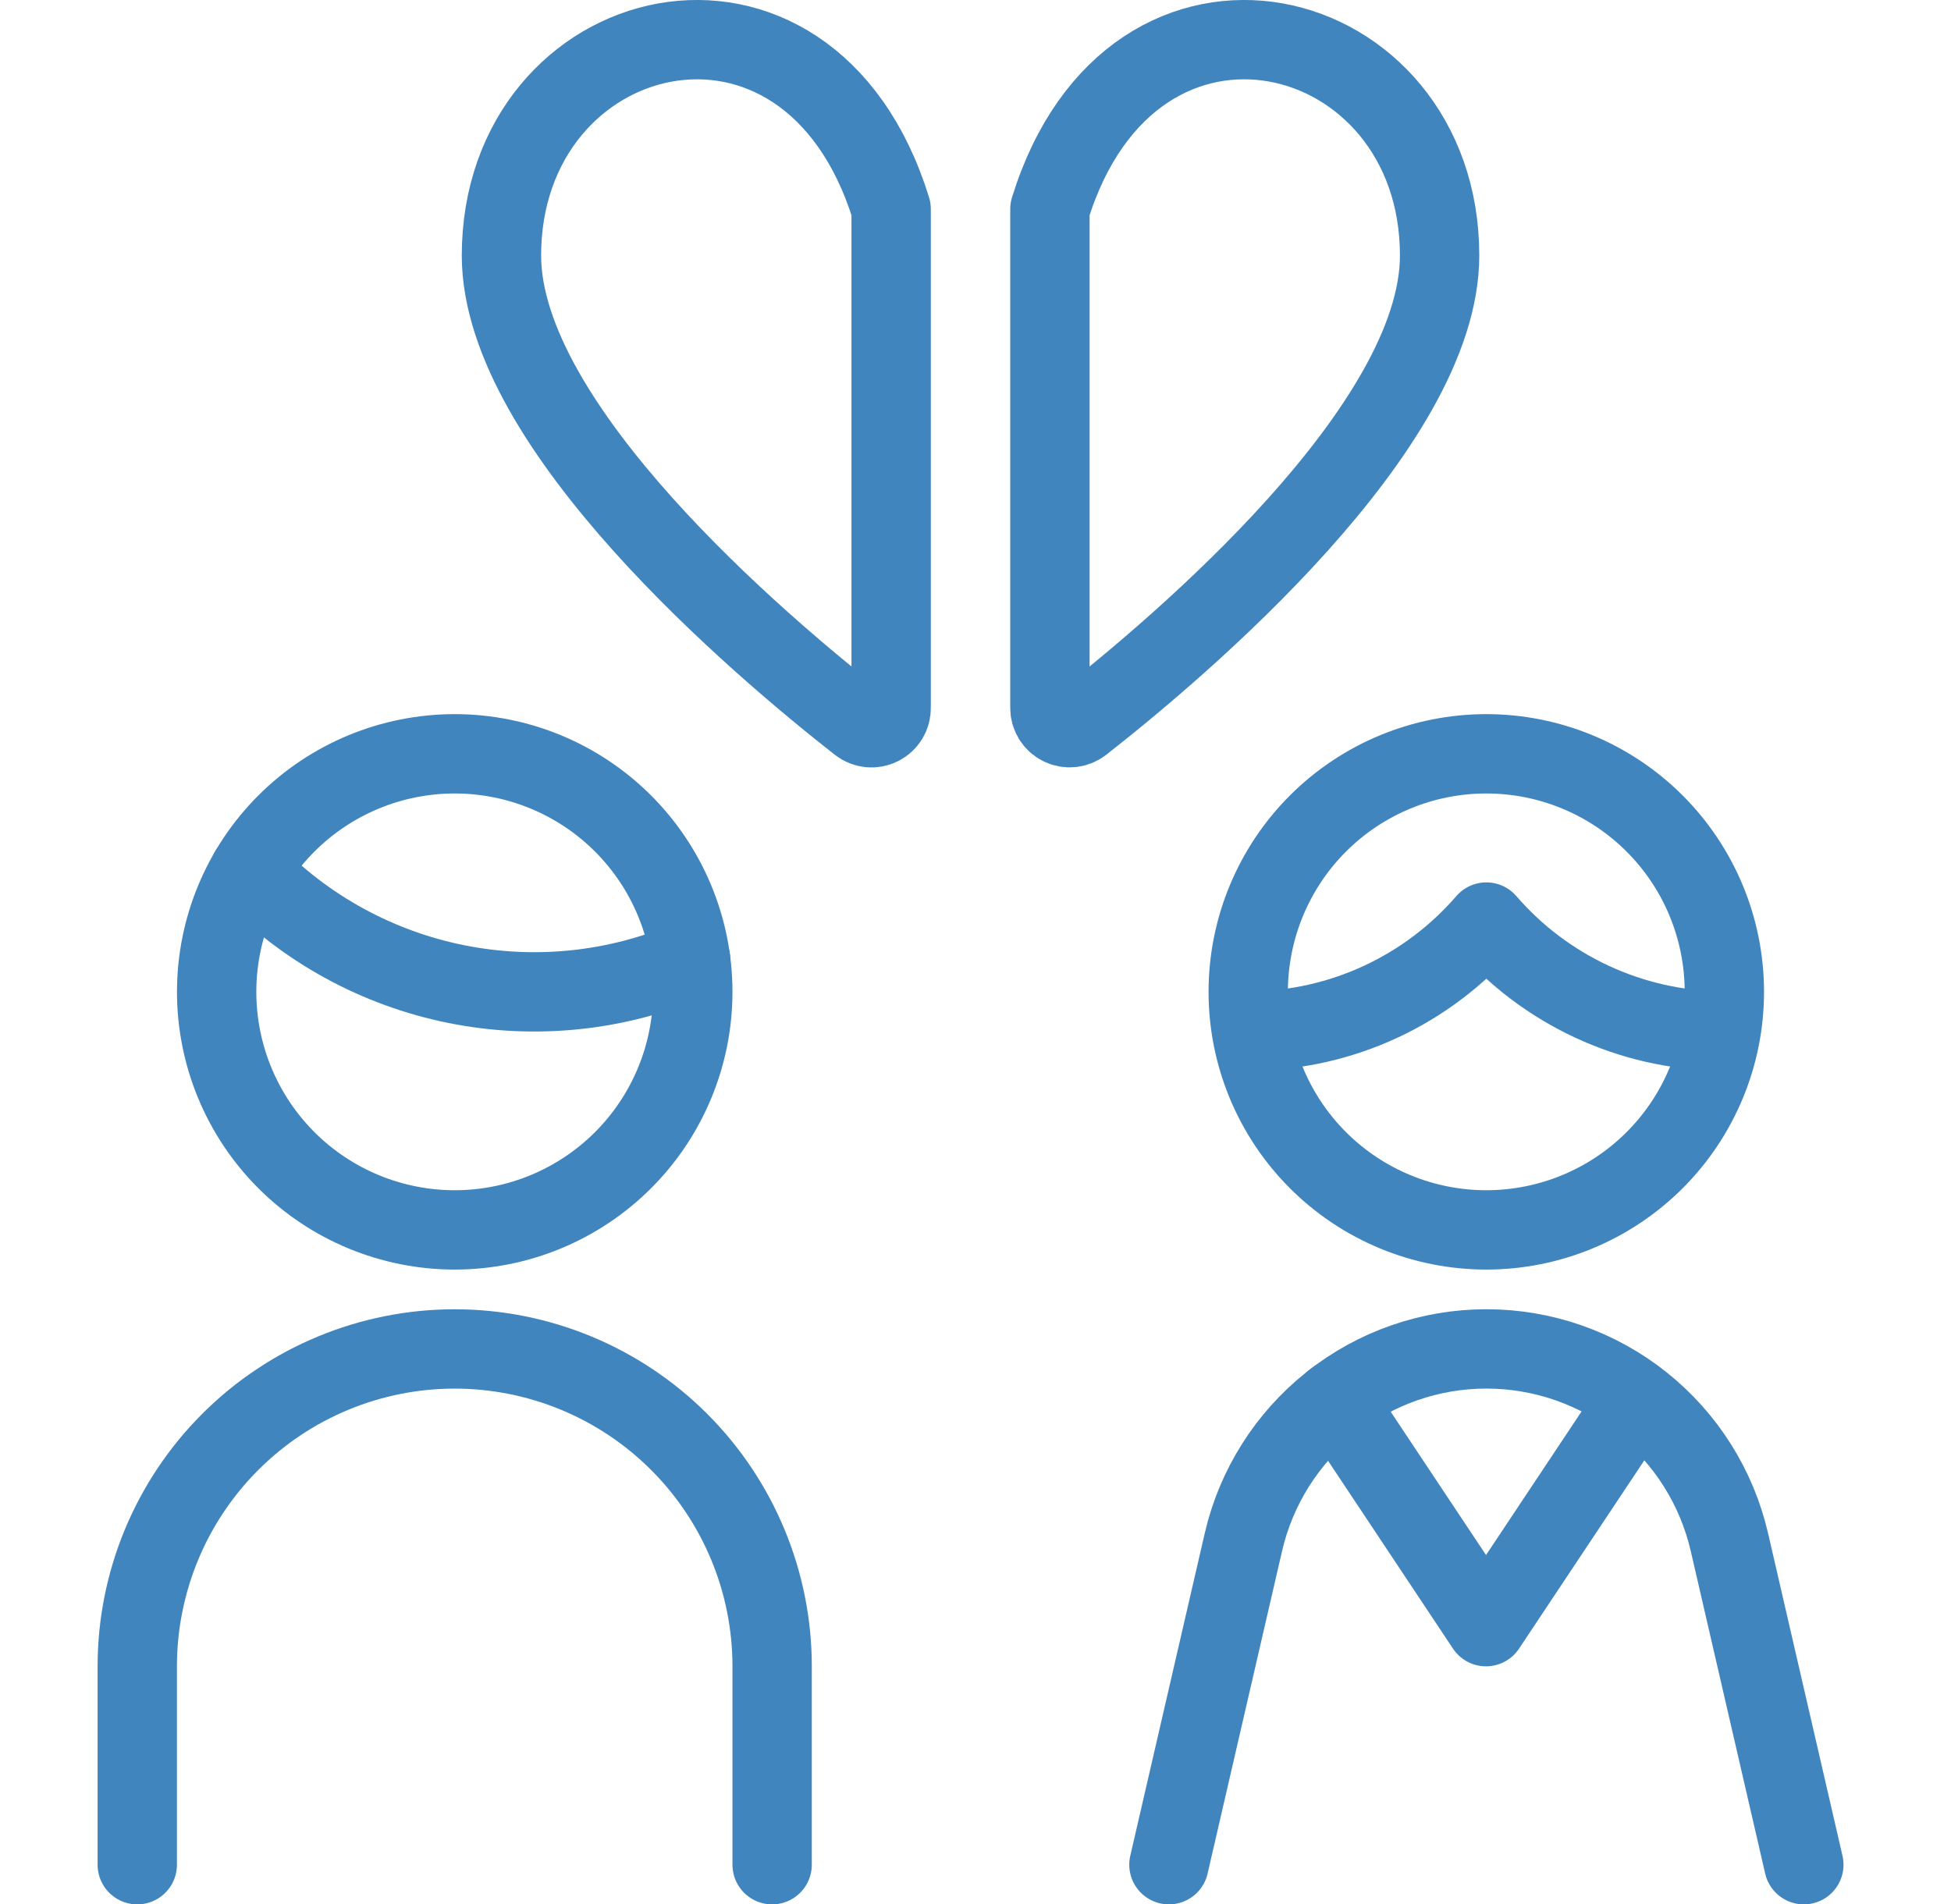 <svg width="42" height="41" viewBox="0 0 42 41" fill="none" xmlns="http://www.w3.org/2000/svg">
<path d="M4.664 21.354C4.664 22.713 5.204 24.017 6.165 24.978C7.126 25.939 8.43 26.479 9.789 26.479C11.148 26.479 12.452 25.939 13.413 24.978C14.374 24.017 14.914 22.713 14.914 21.354C14.914 19.995 14.374 18.691 13.413 17.73C12.452 16.769 11.148 16.229 9.789 16.229C8.43 16.229 7.126 16.769 6.165 17.73C5.204 18.691 4.664 19.995 4.664 21.354V21.354Z" stroke="#4185BF" stroke-width="1.708" stroke-linecap="round" stroke-linejoin="round"/>
<path d="M5.373 18.752C6.575 19.997 8.127 20.846 9.823 21.187C11.519 21.528 13.279 21.344 14.868 20.661" stroke="#4185BF" stroke-width="1.708" stroke-linecap="round" stroke-linejoin="round"/>
<path d="M2.955 40.146V35.875C2.955 34.063 3.675 32.325 4.957 31.043C6.238 29.762 7.976 29.042 9.788 29.042C11.601 29.042 13.339 29.762 14.62 31.043C15.902 32.325 16.622 34.063 16.622 35.875V40.146" stroke="#4185BF" stroke-width="1.708" stroke-linecap="round" stroke-linejoin="round"/>
<path d="M26.871 21.354C26.871 22.713 27.411 24.017 28.372 24.978C29.333 25.939 30.637 26.479 31.996 26.479C33.355 26.479 34.659 25.939 35.62 24.978C36.581 24.017 37.121 22.713 37.121 21.354C37.121 19.995 36.581 18.691 35.62 17.73C34.659 16.769 33.355 16.229 31.996 16.229C30.637 16.229 29.333 16.769 28.372 17.73C27.411 18.691 26.871 19.995 26.871 21.354V21.354Z" stroke="#4185BF" stroke-width="1.708" stroke-linecap="round" stroke-linejoin="round"/>
<path d="M26.957 22.198C27.915 22.185 28.86 21.969 29.728 21.565C30.597 21.16 31.37 20.576 31.997 19.851C32.624 20.576 33.397 21.16 34.266 21.564C35.135 21.969 36.08 22.185 37.038 22.198" stroke="#4185BF" stroke-width="1.708" stroke-linecap="round" stroke-linejoin="round"/>
<path d="M38.832 40.146L37.23 33.203C36.957 32.02 36.291 30.965 35.341 30.209C34.391 29.453 33.212 29.041 31.998 29.041C30.784 29.041 29.606 29.453 28.656 30.209C27.706 30.965 27.04 32.02 26.767 33.203L25.164 40.146" stroke="#4185BF" stroke-width="1.708" stroke-linecap="round" stroke-linejoin="round"/>
<path d="M28.744 30.14L31.99 35.021L35.236 30.142" stroke="#4185BF" stroke-width="1.708" stroke-linecap="round" stroke-linejoin="round"/>
<path d="M22.602 4.501V15.238C22.601 15.318 22.623 15.396 22.664 15.464C22.706 15.532 22.765 15.587 22.837 15.622C22.908 15.658 22.988 15.673 23.067 15.665C23.146 15.658 23.222 15.628 23.285 15.58C25.422 13.906 30.991 9.191 30.991 5.501C30.991 0.396 24.392 -1.291 22.602 4.501Z" stroke="#4185BF" stroke-width="1.708" stroke-linecap="round" stroke-linejoin="round"/>
<path d="M19.184 4.501V15.238C19.186 15.318 19.165 15.397 19.123 15.465C19.082 15.533 19.022 15.588 18.95 15.624C18.879 15.66 18.799 15.675 18.719 15.667C18.64 15.659 18.564 15.629 18.501 15.58C16.364 13.906 10.795 9.191 10.795 5.501C10.797 0.396 17.396 -1.291 19.184 4.501Z" stroke="#4185BF" stroke-width="1.708" stroke-linecap="round" stroke-linejoin="round"/>
</svg>
